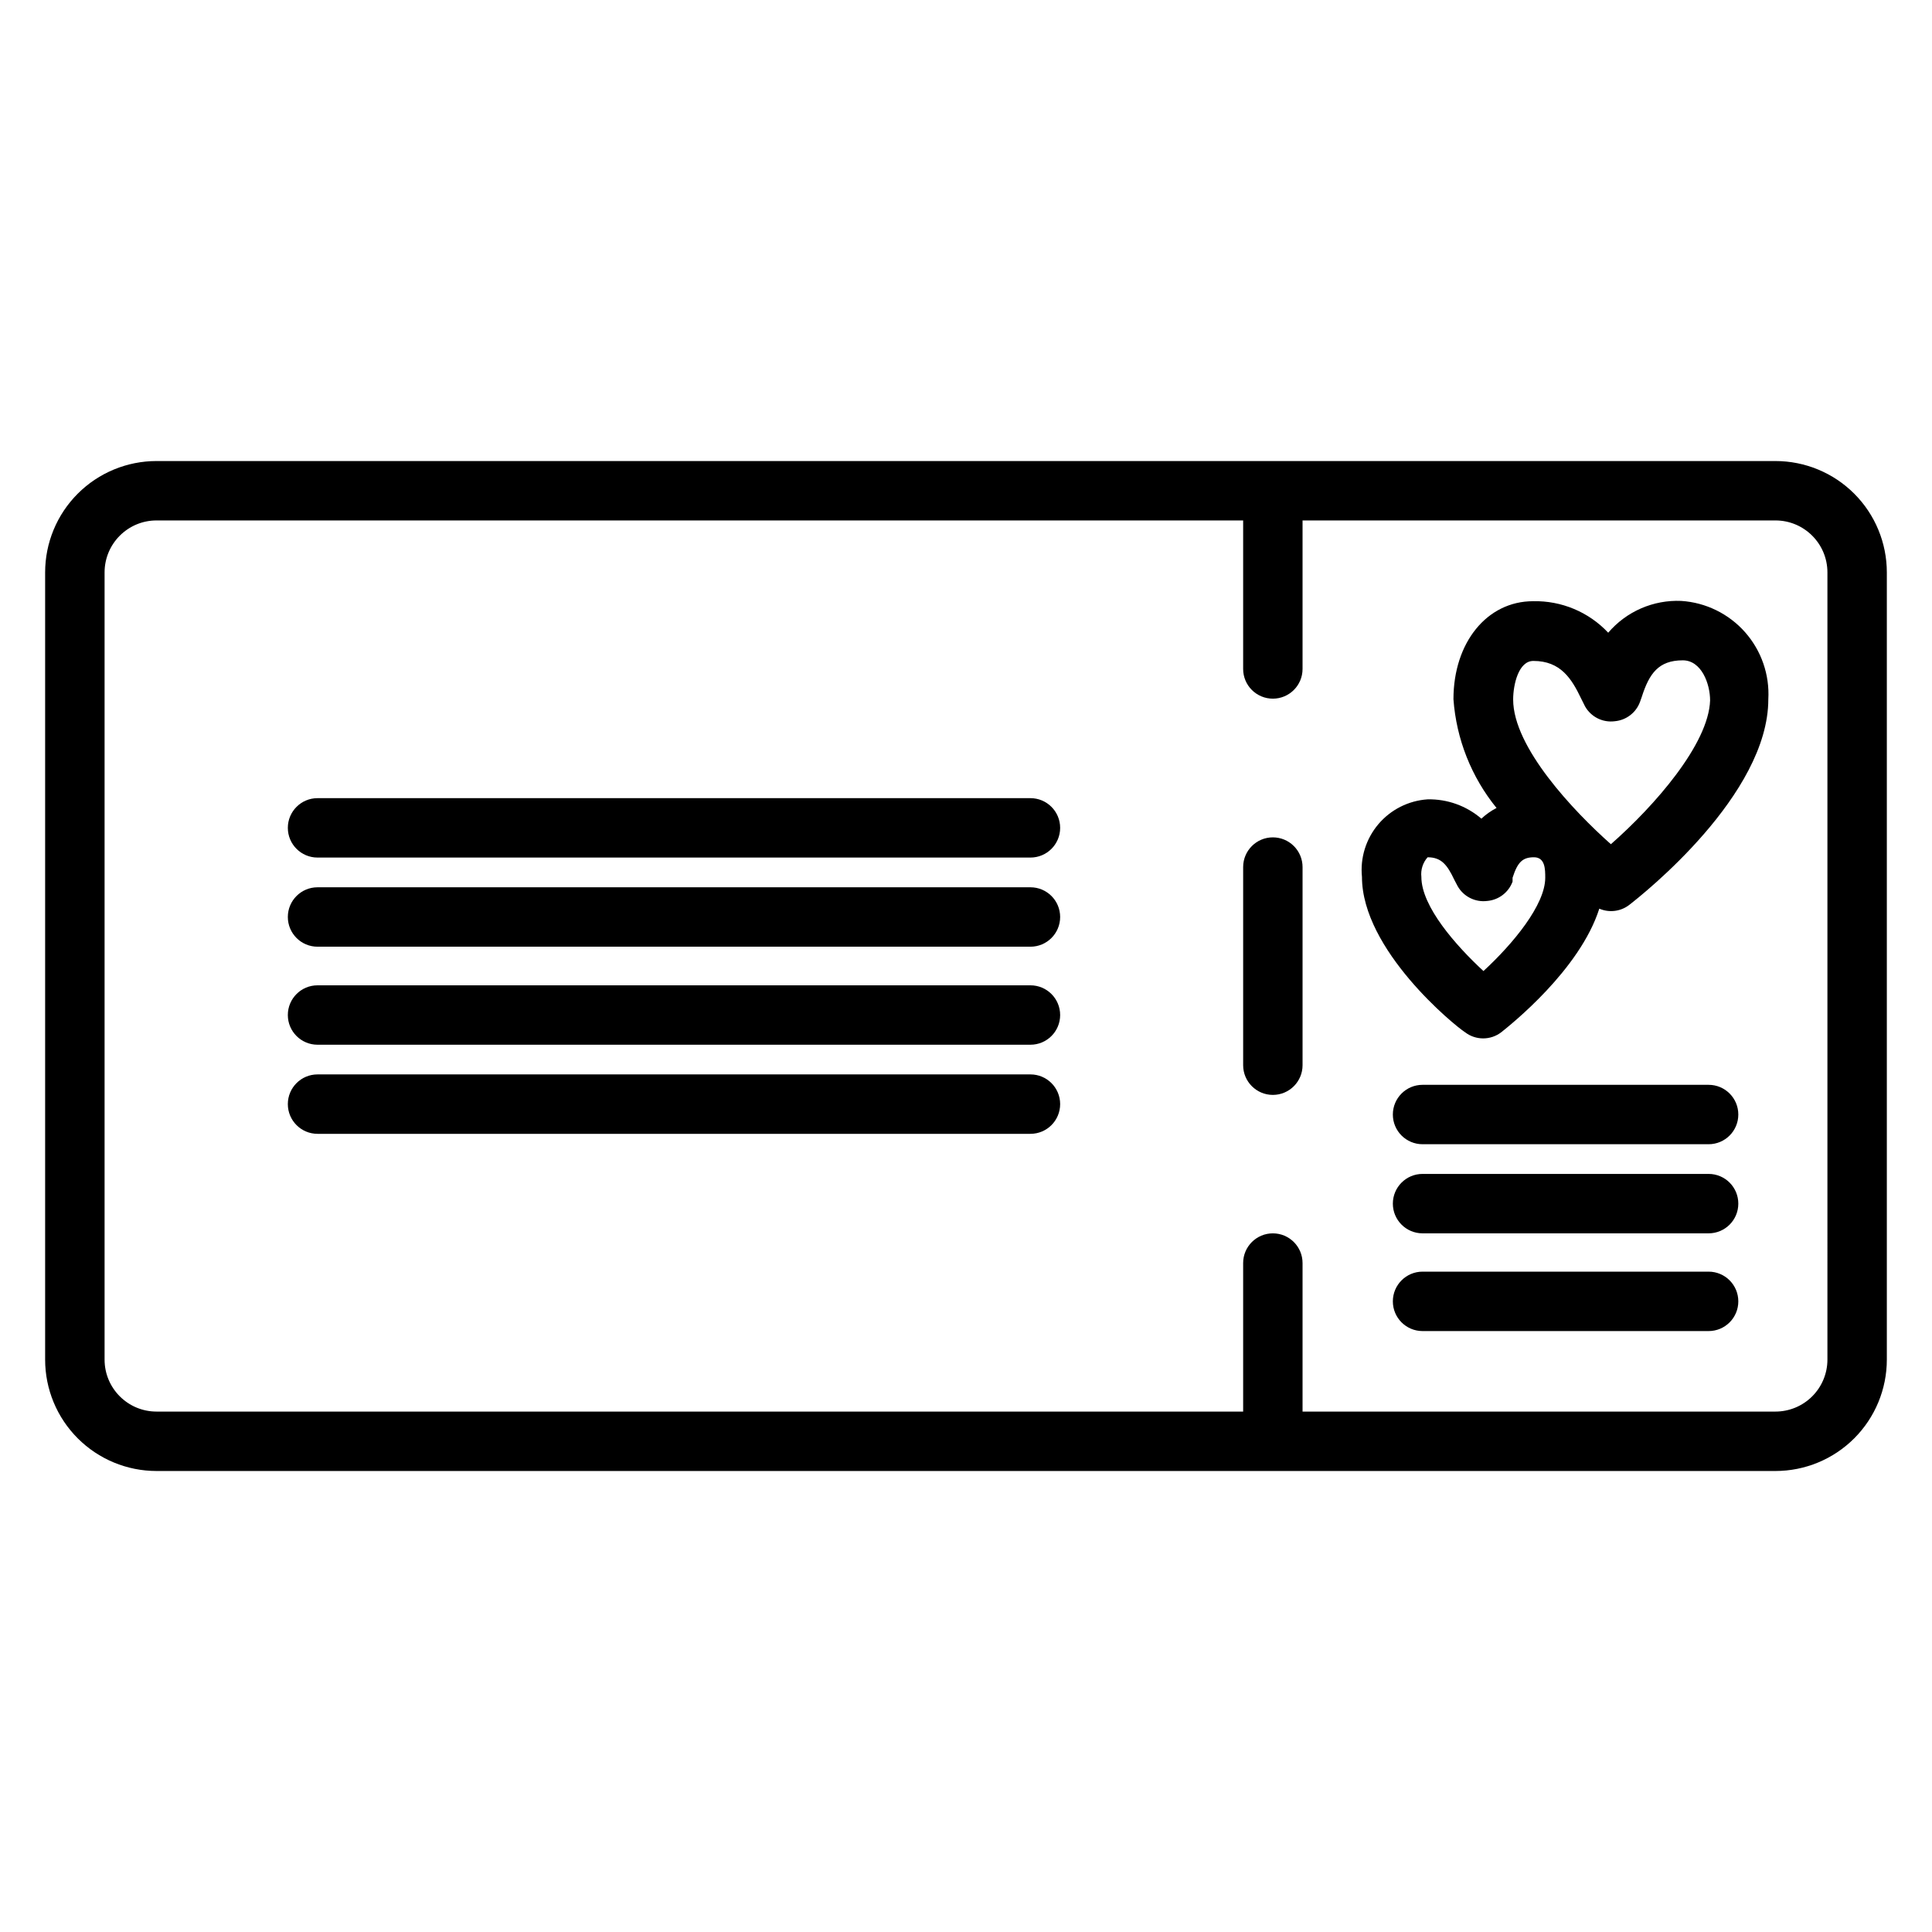 <?xml version="1.0" encoding="UTF-8"?>
<!-- Uploaded to: SVG Repo, www.svgrepo.com, Generator: SVG Repo Mixer Tools -->
<svg fill="#000000" width="800px" height="800px" version="1.1" viewBox="144 144 512 512" xmlns="http://www.w3.org/2000/svg">
 <g>
  <path d="m417.08 355.52h-188.93c-4.348 0-7.871 3.523-7.871 7.871 0 4.348 3.523 7.871 7.871 7.871h188.93c4.348 0 7.871-3.523 7.871-7.871 0-4.348-3.523-7.871-7.871-7.871z"/>
  <path d="m417.08 379.14h-188.93c-4.348 0-7.871 3.523-7.871 7.871 0 4.348 3.523 7.875 7.871 7.875h188.93c4.348 0 7.871-3.527 7.871-7.875 0-4.348-3.523-7.871-7.871-7.871z"/>
  <path d="m417.08 405.12h-188.93c-4.348 0-7.871 3.523-7.871 7.871 0 4.348 3.523 7.871 7.871 7.871h188.93c4.348 0 7.871-3.523 7.871-7.871 0-4.348-3.523-7.871-7.871-7.871z"/>
  <path d="m417.08 428.73h-188.93c-4.348 0-7.871 3.523-7.871 7.871 0 4.348 3.523 7.875 7.871 7.875h188.93c4.348 0 7.871-3.527 7.871-7.875 0-4.348-3.523-7.871-7.871-7.871z"/>
  <path d="m596.8 431.49h-75.809c-4.348 0-7.871 3.523-7.871 7.871s3.523 7.871 7.871 7.871h75.809c4.348 0 7.871-3.523 7.871-7.871s-3.523-7.871-7.871-7.871z"/>
  <path d="m596.8 455.1h-75.809c-4.348 0-7.871 3.527-7.871 7.875 0 4.348 3.523 7.871 7.871 7.871h75.809c4.348 0 7.871-3.523 7.871-7.871 0-4.348-3.523-7.875-7.871-7.875z"/>
  <path d="m596.8 481h-75.809c-4.348 0-7.871 3.527-7.871 7.875s3.523 7.871 7.871 7.871h75.809c4.348 0 7.871-3.523 7.871-7.871s-3.523-7.875-7.871-7.875z"/>
  <path d="m589.56 303.25c-7.41-0.32-14.551 2.785-19.367 8.426-5.148-5.488-12.391-8.523-19.914-8.348-12.203 0-21.098 10.941-21.098 25.977v0.004c0.758 10.547 4.742 20.605 11.414 28.812-1.461 0.758-2.809 1.711-4.016 2.832-3.957-3.402-9.031-5.227-14.25-5.117-5.062 0.34-9.77 2.715-13.051 6.586-3.277 3.875-4.848 8.91-4.344 13.961 0 19.363 24.48 39.359 27.316 41.172 2.828 2.176 6.773 2.176 9.602 0 2.363-1.891 20.781-16.453 25.977-32.746v-0.004c2.606 1.125 5.613 0.766 7.875-0.945 3.777-2.914 36.918-29.207 36.918-54.555v0.004c0.367-6.508-1.852-12.895-6.168-17.777-4.32-4.879-10.395-7.856-16.895-8.281zm-52.43 98.086c-7.242-6.691-16.453-17.082-16.453-24.953-0.211-1.887 0.391-3.777 1.652-5.195 3.621 0 5.195 1.969 7.086 5.984l0.867 1.652c1.578 2.793 4.691 4.348 7.871 3.934 3.031-0.266 5.637-2.262 6.691-5.117v-1.023c1.34-4.172 2.676-5.434 5.668-5.434 2.992 0 2.992 3.227 2.992 5.434 0 7.164-8.504 17.477-16.375 24.719zm33.77-33.613c-9.84-8.738-25.898-25.664-25.898-38.336 0-3.938 1.418-10.234 5.352-10.234 7.242 0 10.156 4.723 12.676 9.996l1.023 2.047c1.578 2.797 4.691 4.352 7.871 3.938 3.035-0.27 5.641-2.262 6.691-5.117l0.473-1.34c1.969-6.141 4.41-9.684 10.863-9.684 4.961 0 7.242 6.219 7.242 10.629-0.391 11.574-14.719 27.945-26.293 38.102z"/>
  <path d="m614.51 266.18h-429.03c-7.828 0-15.336 3.109-20.871 8.645-5.539 5.535-8.648 13.043-8.648 20.875v208.61c0 7.828 3.109 15.336 8.648 20.871 5.535 5.535 13.043 8.648 20.871 8.648h429.03c7.828 0 15.336-3.113 20.875-8.648 5.535-5.535 8.645-13.043 8.645-20.871v-208.61c0-7.832-3.109-15.34-8.645-20.875-5.539-5.535-13.047-8.645-20.875-8.645zm13.777 238.13c0 3.652-1.453 7.156-4.035 9.738-2.586 2.586-6.09 4.035-9.742 4.035h-125.32v-39.359c0-4.348-3.523-7.871-7.871-7.871s-7.871 3.523-7.871 7.871v39.359h-287.96c-7.606 0-13.773-6.168-13.773-13.773v-208.61c0-7.609 6.168-13.777 13.773-13.777h287.96v39.359c0 4.348 3.523 7.871 7.871 7.871s7.871-3.523 7.871-7.871v-39.359h125.32c7.609 0 13.777 6.168 13.777 13.777z"/>
  <path d="m481.32 365.91c-4.348 0-7.871 3.523-7.871 7.871v52.508c0 4.344 3.523 7.871 7.871 7.871s7.871-3.527 7.871-7.871v-52.508c0-2.09-0.828-4.09-2.305-5.566-1.477-1.477-3.477-2.305-5.566-2.305z"/>
 </g>
</svg>